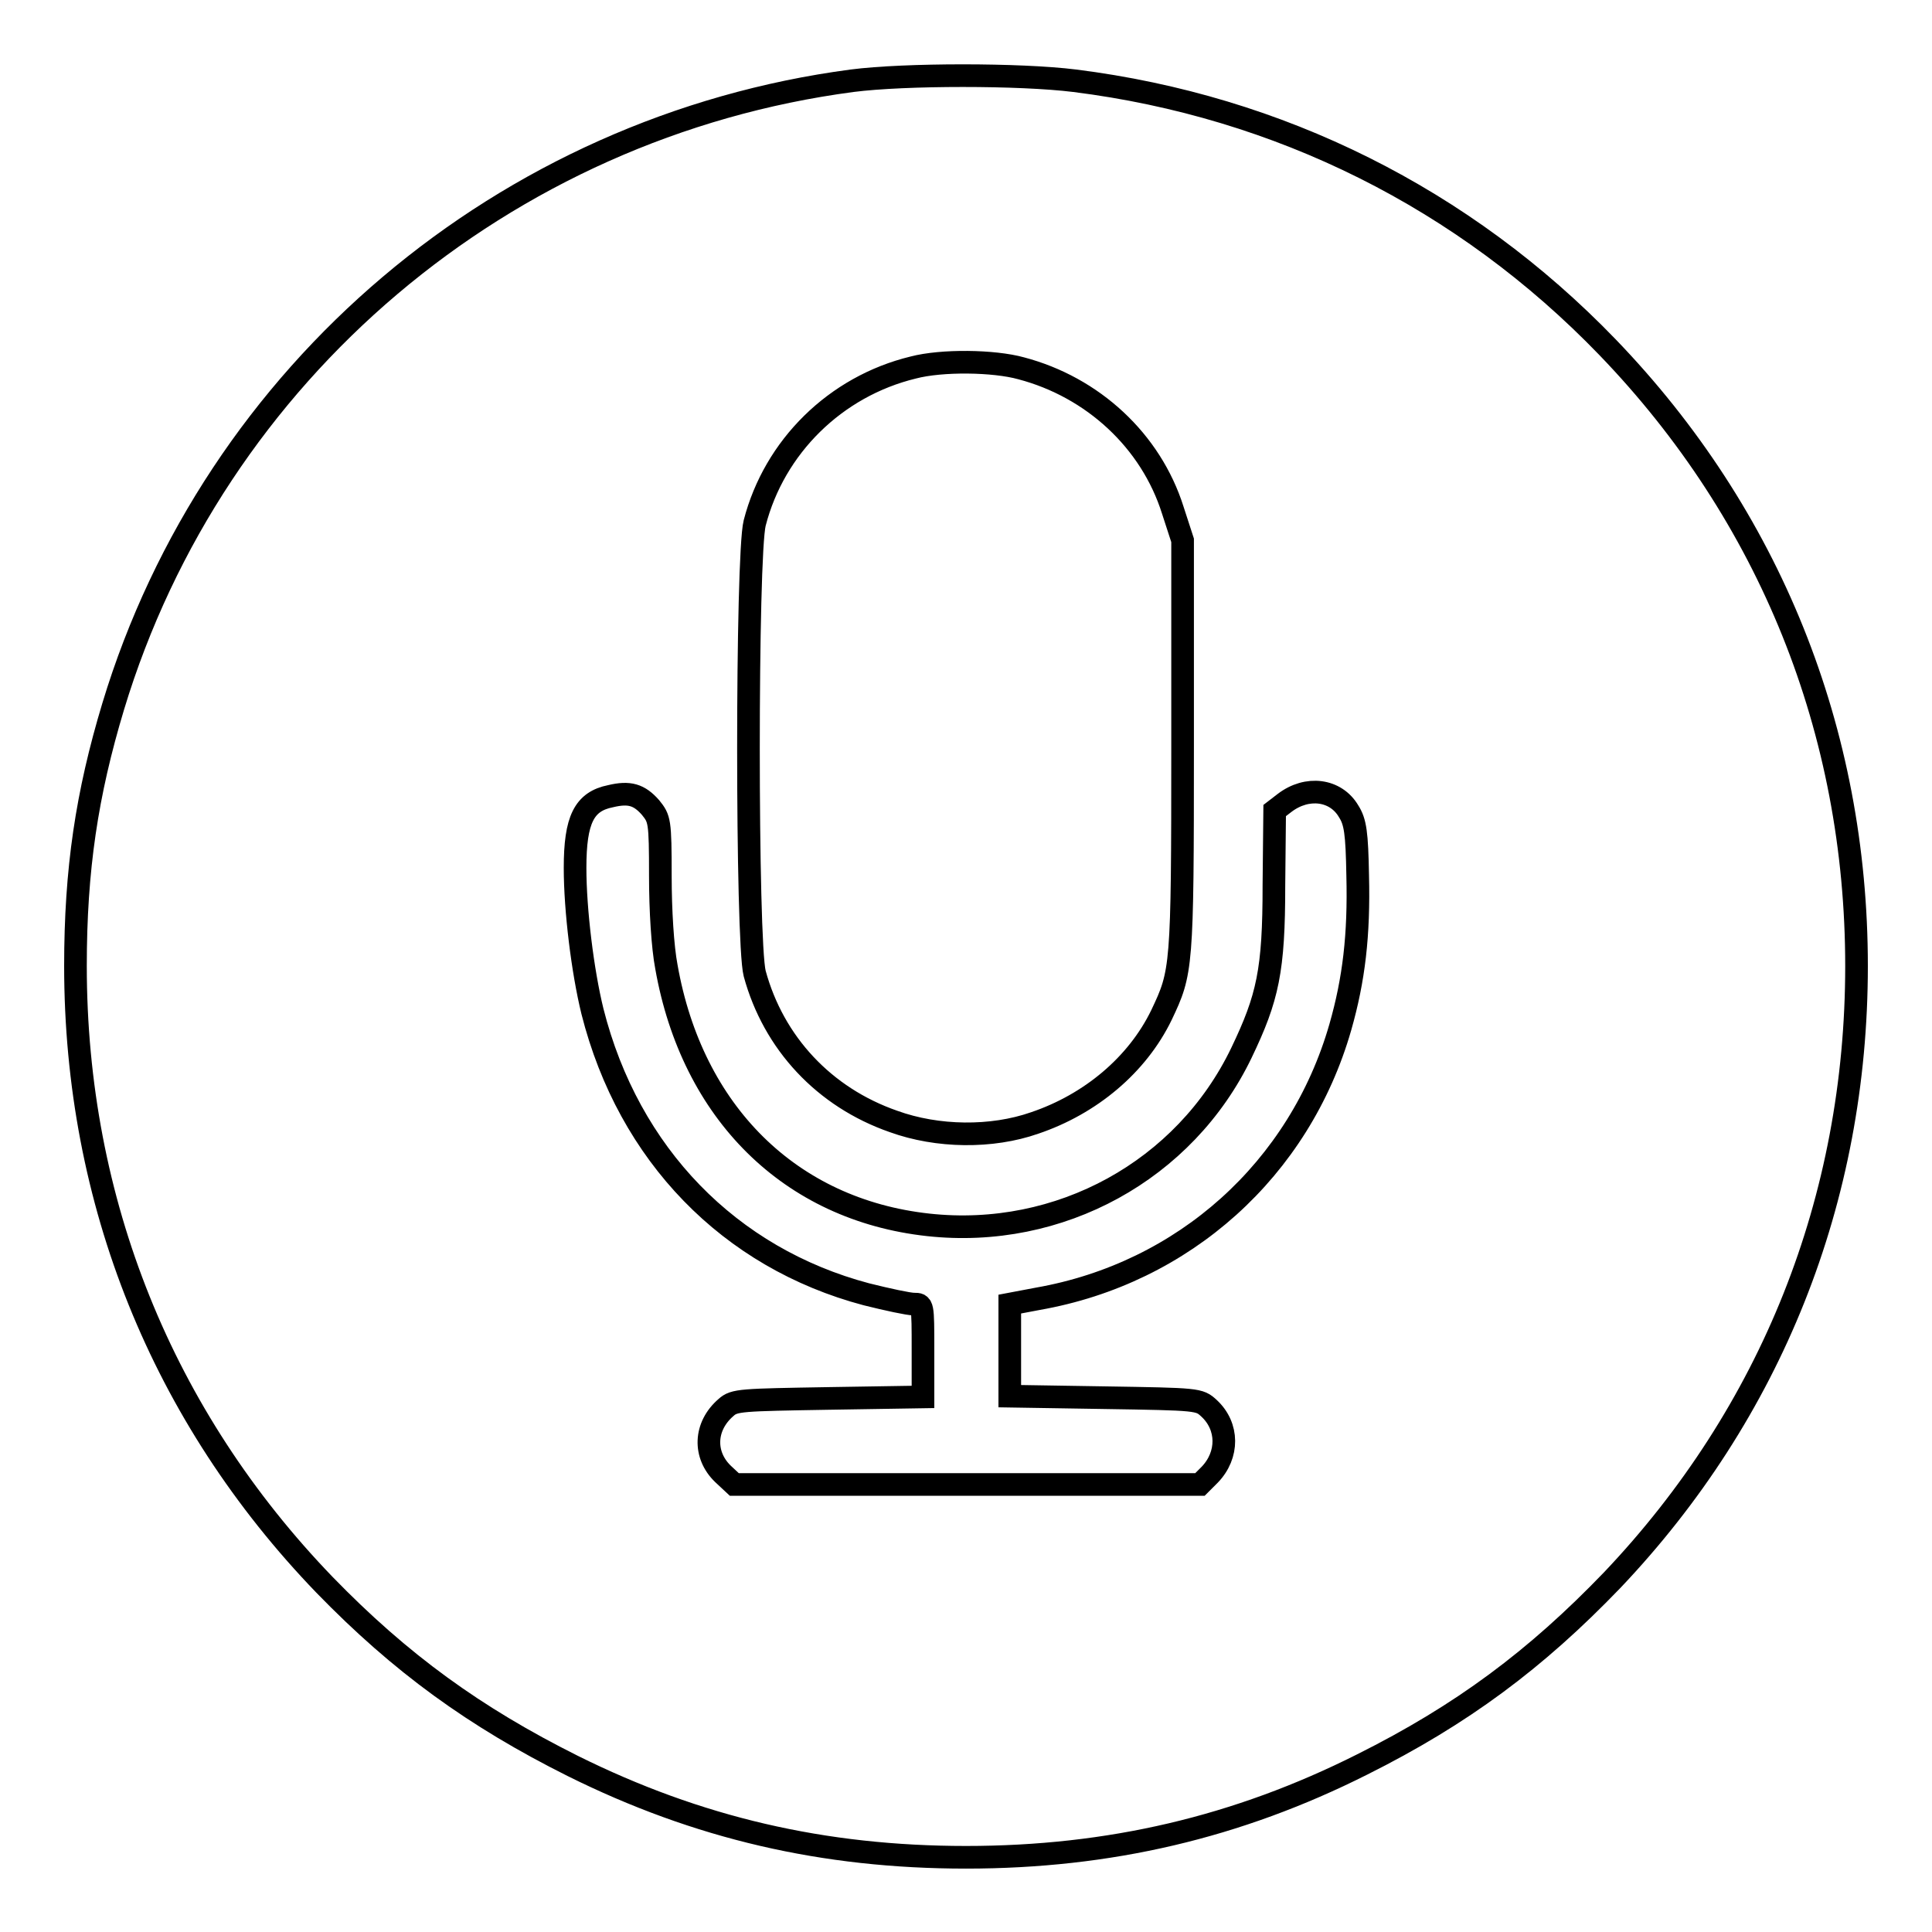 <?xml version="1.0" encoding="utf-8"?>
<!-- Svg Vector Icons : http://www.onlinewebfonts.com/icon -->
<!DOCTYPE svg PUBLIC "-//W3C//DTD SVG 1.1//EN" "http://www.w3.org/Graphics/SVG/1.1/DTD/svg11.dtd">
<svg version="1.1" xmlns="http://www.w3.org/2000/svg" xmlns:xlink="http://www.w3.org/1999/xlink" x="0px" y="0px" viewBox="0 0 256 256" enable-background="new 0 0 256 256" xml:space="preserve">
<g><g><g><path stroke-width="3" fill-opacity="0" stroke="#000000"  d="M112.9,10.7C66.8,16.8,28.4,49.3,15,93.6c-3.5,11.6-5,21.6-5,34.4c0,31.2,11.5,59.7,33,82c10.1,10.4,19.9,17.5,32.9,24c16.5,8.2,33.2,12.1,52.1,12.1c19,0,36-4,52.5-12.3c13.2-6.6,23-13.9,33.1-24.4c21.1-22.2,32.4-50.5,32.4-81.4c0-31.1-11.5-59.7-33-82c-19-19.7-43.5-31.9-70.6-35.3C135.2,9.8,119.9,9.8,112.9,10.7z M135.3,48.8c9.5,2.5,17.2,9.6,20.1,18.8l1.3,4v27.3c0,29.5-0.1,29.9-2.8,35.6c-3.2,6.6-9.4,11.8-16.8,14.3c-5.7,2-12.9,1.9-18.7-0.2c-9.2-3.2-15.9-10.4-18.4-19.6c-1.1-4.2-1.1-55.4,0-59.7c2.6-10.1,10.7-18.1,21-20.6C124.8,47.7,131.7,47.8,135.3,48.8z M86.2,107c1.2,1.5,1.3,1.7,1.3,9.1c0,4.5,0.3,9.4,0.8,12c3.4,19.3,16.4,32.2,34.7,34.2c17.4,1.9,34-7.2,41.5-22.8c3.5-7.3,4.3-10.9,4.3-22.2l0.1-9.9l1.3-1c3-2.3,6.8-1.8,8.5,1.1c0.9,1.4,1.1,2.9,1.2,8.5c0.2,7.9-0.5,13.8-2.3,20.1c-5.4,18.8-20.7,32.6-40.1,36l-3.7,0.7v6.1v6.1l12.5,0.2c12.5,0.2,12.6,0.2,13.9,1.4c2.6,2.4,2.6,6.2,0.1,8.8l-1.3,1.3H128H97.3l-1.5-1.4c-2.6-2.5-2.5-6.3,0.4-8.8c1.1-1,2-1,13.6-1.2l12.5-0.2v-6.2c0-6.1,0-6.1-1.2-6.1c-0.7,0-3.5-0.6-6.3-1.3C96.7,166.7,83.3,153,78.5,134c-1.3-5.3-2.3-13.4-2.3-19c0-6.4,1.2-8.8,4.7-9.5C83.4,104.9,84.7,105.3,86.2,107z"/></g></g></g>
</svg>